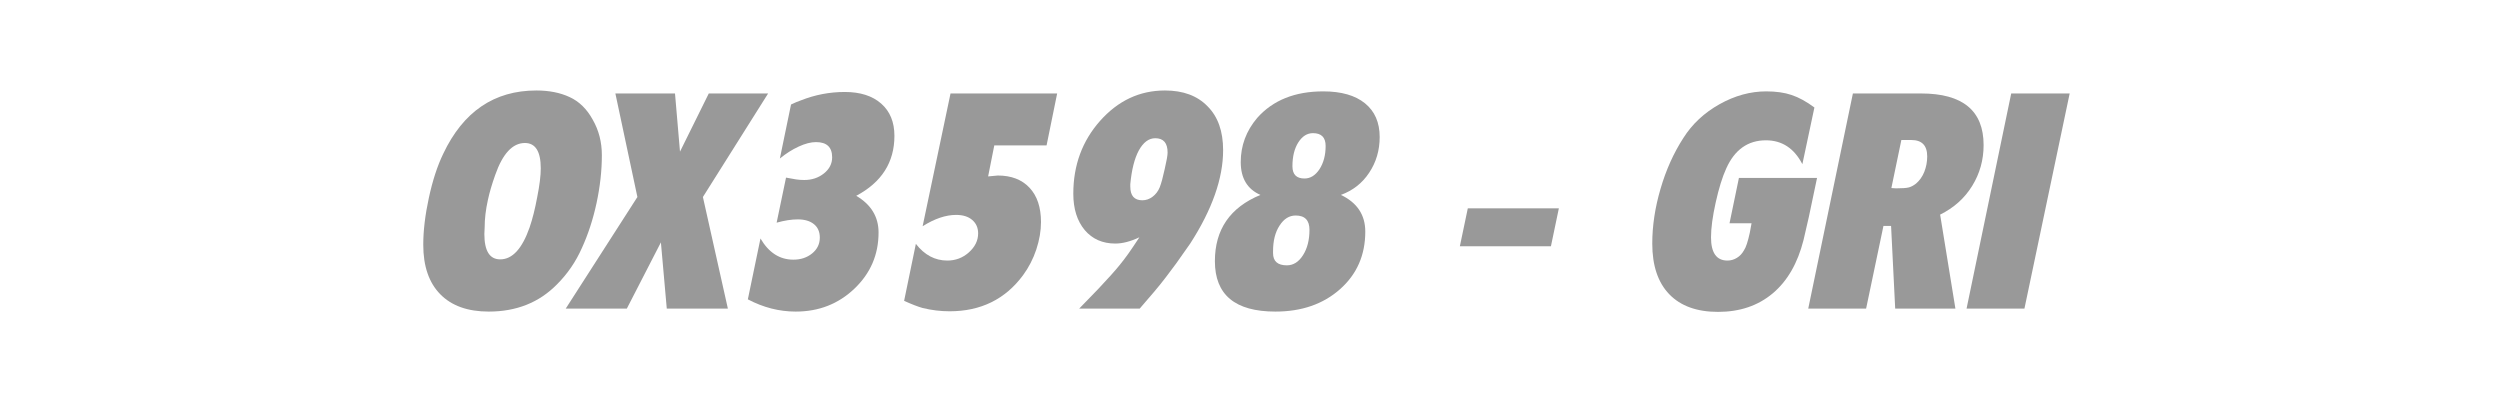 <?xml version="1.0" encoding="UTF-8" standalone="no"?>
<!DOCTYPE svg PUBLIC "-//W3C//DTD SVG 1.1//EN" "http://www.w3.org/Graphics/SVG/1.1/DTD/svg11.dtd">
<svg width="100%" height="100%" viewBox="0 0 170 27" version="1.1" xmlns="http://www.w3.org/2000/svg" xmlns:xlink="http://www.w3.org/1999/xlink" xml:space="preserve" xmlns:serif="http://www.serif.com/" style="fill-rule:evenodd;clip-rule:evenodd;stroke-linejoin:round;stroke-miterlimit:2;">
    <g transform="matrix(1,0,0,1,0,-156.171)">
        <g id="OX3598-GRI" transform="matrix(0.066,0,0,0.019,0,156.171)">
            <g transform="matrix(15.132,0,0,53.395,-251.689,-4530.69)" style="fill:#999999;">
                <path d="M45.452,101.257C45.452,100.311 45.579,99.264 45.832,98.117C46.085,96.957 46.412,95.971 46.812,95.157C48.172,92.331 50.285,90.917 53.152,90.917C54.019,90.917 54.772,91.064 55.412,91.357C56.065,91.651 56.592,92.157 56.992,92.877C57.405,93.584 57.612,94.377 57.612,95.257C57.612,96.284 57.492,97.351 57.252,98.457C57.012,99.551 56.679,100.557 56.252,101.477C55.839,102.397 55.272,103.211 54.552,103.917C53.339,105.131 51.792,105.737 49.912,105.737C48.485,105.737 47.385,105.351 46.612,104.577C45.839,103.804 45.452,102.697 45.452,101.257ZM50.352,96.577C50.125,97.204 49.959,97.764 49.852,98.257C49.705,98.911 49.632,99.524 49.632,100.097L49.612,100.537C49.612,101.671 49.972,102.237 50.692,102.237C51.519,102.237 52.185,101.524 52.692,100.097C52.892,99.524 53.065,98.844 53.212,98.057C53.372,97.271 53.452,96.631 53.452,96.137C53.452,95.004 53.092,94.437 52.372,94.437C51.532,94.437 50.859,95.151 50.352,96.577Z"/>
                <path d="M55.152,105.537L60.032,98.057L58.532,91.117L62.592,91.117L62.932,95.017L64.892,91.117L68.932,91.117L64.492,98.057L66.192,105.537L62.032,105.537L61.632,101.097L59.312,105.537L55.152,105.537Z"/>
                <path d="M67.552,104.917L68.412,100.837C68.972,101.784 69.719,102.257 70.652,102.257C71.159,102.257 71.585,102.117 71.932,101.837C72.279,101.557 72.452,101.204 72.452,100.777C72.452,100.391 72.319,100.091 72.052,99.877C71.785,99.664 71.419,99.557 70.952,99.557C70.525,99.557 70.045,99.631 69.512,99.777L70.152,96.757C70.432,96.811 70.659,96.851 70.832,96.877C71.005,96.904 71.192,96.917 71.392,96.917C71.912,96.917 72.359,96.771 72.732,96.477C73.105,96.184 73.292,95.824 73.292,95.397C73.292,94.717 72.925,94.377 72.192,94.377C71.845,94.377 71.452,94.477 71.012,94.677C70.572,94.877 70.145,95.144 69.732,95.477L70.492,91.857C70.599,91.804 70.719,91.751 70.852,91.697C70.985,91.644 71.092,91.604 71.172,91.577C72.132,91.204 73.125,91.017 74.152,91.017C75.205,91.017 76.032,91.277 76.632,91.797C77.232,92.317 77.532,93.037 77.532,93.957C77.532,95.731 76.665,97.071 74.932,97.977C75.945,98.564 76.452,99.384 76.452,100.437C76.452,101.917 75.905,103.171 74.812,104.197C73.719,105.224 72.385,105.737 70.812,105.737C69.692,105.737 68.605,105.464 67.552,104.917Z"/>
                <path d="M78.192,105.017L78.992,101.197C79.579,101.944 80.292,102.317 81.132,102.317C81.692,102.317 82.179,102.137 82.592,101.777C83.019,101.404 83.232,100.977 83.232,100.497C83.232,100.124 83.099,99.824 82.832,99.597C82.565,99.371 82.199,99.257 81.732,99.257C81.025,99.257 80.265,99.511 79.452,100.017L81.352,91.117L88.612,91.117L87.892,94.597L84.332,94.597L83.912,96.677L84.572,96.617C85.492,96.617 86.212,96.891 86.732,97.437C87.252,97.984 87.512,98.751 87.512,99.737C87.512,100.324 87.405,100.937 87.192,101.577C86.979,102.204 86.679,102.777 86.292,103.297C85.079,104.911 83.412,105.717 81.292,105.717C80.679,105.717 80.065,105.644 79.452,105.497C79.119,105.404 78.699,105.244 78.192,105.017Z"/>
                <path d="M94.232,105.537L90.112,105.537L91.412,104.217C92.065,103.537 92.545,103.011 92.852,102.637C93.052,102.397 93.259,102.131 93.472,101.837C93.645,101.597 93.892,101.237 94.212,100.757C93.612,101.037 93.065,101.177 92.572,101.177C91.705,101.177 91.012,100.877 90.492,100.277C89.972,99.664 89.712,98.851 89.712,97.837C89.712,95.931 90.319,94.304 91.532,92.957C92.759,91.597 94.232,90.917 95.952,90.917C97.192,90.917 98.159,91.271 98.852,91.977C99.559,92.671 99.912,93.651 99.912,94.917C99.912,96.811 99.165,98.897 97.672,101.177C97.459,101.484 97.139,101.931 96.712,102.517C96.525,102.771 96.292,103.077 96.012,103.437C95.732,103.797 95.459,104.131 95.192,104.437C94.939,104.731 94.619,105.097 94.232,105.537ZM95.292,94.117C94.852,94.117 94.479,94.391 94.172,94.937C93.879,95.471 93.685,96.224 93.592,97.197L93.592,97.357C93.592,97.971 93.865,98.277 94.412,98.277C94.665,98.277 94.899,98.197 95.112,98.037C95.325,97.877 95.485,97.671 95.592,97.417C95.699,97.151 95.812,96.744 95.932,96.197C96.065,95.637 96.132,95.264 96.132,95.077C96.132,94.437 95.852,94.117 95.292,94.117Z"/>
                <path d="M102.452,97.917C101.559,97.531 101.112,96.797 101.112,95.717C101.112,94.611 101.485,93.624 102.232,92.757C103.299,91.571 104.799,90.977 106.732,90.977C107.959,90.977 108.905,91.244 109.572,91.777C110.239,92.311 110.572,93.064 110.572,94.037C110.572,94.931 110.332,95.731 109.852,96.437C109.385,97.131 108.745,97.624 107.932,97.917C109.039,98.437 109.592,99.257 109.592,100.377C109.592,101.951 109.019,103.237 107.872,104.237C106.725,105.237 105.259,105.737 103.472,105.737C100.725,105.737 99.352,104.611 99.352,102.357C99.352,100.237 100.385,98.757 102.452,97.917ZM106.032,93.777C105.632,93.777 105.299,93.984 105.032,94.397C104.765,94.811 104.632,95.344 104.632,95.997C104.632,96.544 104.905,96.817 105.452,96.817C105.852,96.817 106.192,96.611 106.472,96.197C106.752,95.771 106.892,95.251 106.892,94.637C106.892,94.064 106.605,93.777 106.032,93.777ZM103.312,101.697L103.312,101.817C103.312,102.364 103.625,102.637 104.252,102.637C104.692,102.637 105.059,102.411 105.352,101.957C105.645,101.504 105.792,100.937 105.792,100.257C105.792,99.617 105.479,99.297 104.852,99.297C104.412,99.297 104.045,99.524 103.752,99.977C103.459,100.417 103.312,100.991 103.312,101.697Z"/>
                <path d="M116.032,101.357L116.572,98.817L122.772,98.817L122.232,101.357L116.032,101.357Z"/>
                <path d="M140.172,92.057L139.352,95.857C138.792,94.791 137.965,94.257 136.872,94.257C135.645,94.257 134.745,94.884 134.172,96.137C133.905,96.711 133.665,97.471 133.452,98.417C133.239,99.364 133.132,100.144 133.132,100.757C133.132,101.797 133.505,102.317 134.252,102.317C134.479,102.317 134.692,102.257 134.892,102.137C135.092,102.017 135.252,101.851 135.372,101.637C135.505,101.451 135.639,101.057 135.772,100.457L135.892,99.817L134.392,99.817L135.032,96.777L140.352,96.777L139.792,99.397L139.432,100.937C139.032,102.497 138.332,103.691 137.332,104.517C136.332,105.344 135.092,105.757 133.612,105.757C132.172,105.757 131.065,105.364 130.292,104.577C129.519,103.791 129.132,102.657 129.132,101.177C129.132,99.991 129.319,98.771 129.692,97.517C130.065,96.251 130.585,95.111 131.252,94.097C131.852,93.164 132.672,92.411 133.712,91.837C134.752,91.264 135.812,90.977 136.892,90.977C137.559,90.977 138.132,91.057 138.612,91.217C139.105,91.377 139.625,91.657 140.172,92.057Z"/>
                <path d="M139.752,105.537L142.792,91.117L147.432,91.117C150.272,91.117 151.692,92.271 151.692,94.577C151.692,95.577 151.432,96.491 150.912,97.317C150.392,98.144 149.665,98.784 148.732,99.237L149.772,105.537L145.672,105.537L145.392,99.997L144.872,99.997L143.692,105.537L139.752,105.537ZM146.092,94.237L145.412,97.457L145.732,97.477C146.145,97.477 146.432,97.457 146.592,97.417C146.752,97.377 146.919,97.291 147.092,97.157C147.332,96.957 147.519,96.697 147.652,96.377C147.785,96.044 147.852,95.697 147.852,95.337C147.852,94.604 147.492,94.237 146.772,94.237L146.092,94.237Z"/>
                <path d="M150.532,105.537L153.572,91.117L157.552,91.117L154.472,105.537L150.532,105.537Z"/>
            </g>
        </g>
    </g>
</svg>
